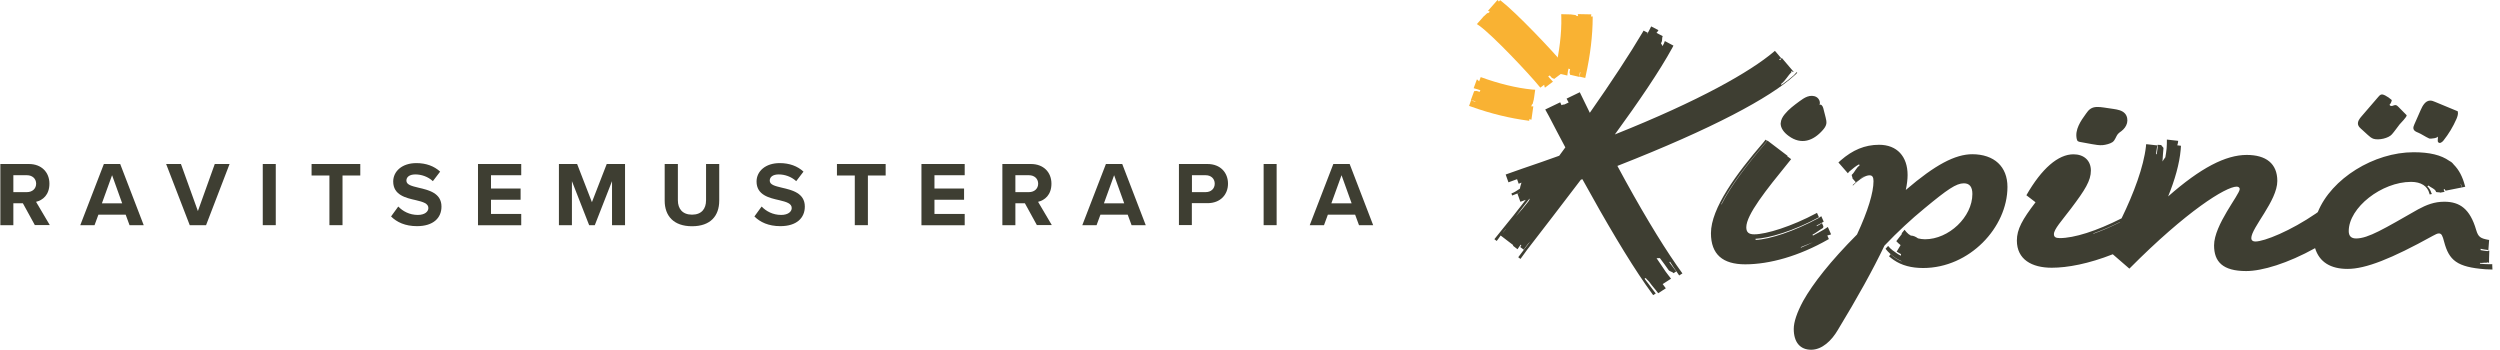 <?xml version="1.0" encoding="UTF-8"?> <svg xmlns="http://www.w3.org/2000/svg" width="286" height="40" viewBox="0 0 286 40" fill="none"><g clip-path="url(#clip0_226_132)"><path d="M3.991 25.759L2.616 23.252H1.528V25.759H0.04V18.762H3.303C4.761 18.762 5.654 19.718 5.654 21.012C5.654 22.307 4.874 22.913 4.124 23.088L5.695 25.749H3.991V25.759ZM3.088 20.046H1.528V21.978H3.088C3.683 21.978 4.135 21.598 4.135 21.012C4.135 20.427 3.683 20.046 3.088 20.046Z" fill="#3E3E32"></path><path d="M14.819 25.759L14.377 24.557H11.257L10.816 25.759H9.184L11.883 18.762H13.751L16.44 25.759H14.819ZM12.817 20.057L11.658 23.262H13.977L12.828 20.057H12.817Z" fill="#3E3E32"></path><path d="M21.706 25.759L19.006 18.762H20.7L22.64 24.146L24.569 18.762H26.263L23.574 25.759H21.706Z" fill="#3E3E32"></path><path d="M30.06 25.759V18.762H31.548V25.759H30.06Z" fill="#3E3E32"></path><path d="M37.686 25.759V20.077H35.644V18.762H41.217V20.077H39.184V25.759H37.686Z" fill="#3E3E32"></path><path d="M45.578 23.642C46.071 24.156 46.841 24.588 47.795 24.588C48.616 24.588 49.006 24.197 49.006 23.797C49.006 23.273 48.401 23.098 47.59 22.903C46.451 22.646 44.983 22.327 44.983 20.765C44.983 19.605 45.989 18.659 47.631 18.659C48.739 18.659 49.663 18.998 50.351 19.635L49.52 20.724C48.955 20.2 48.196 19.954 47.518 19.954C46.841 19.954 46.492 20.252 46.492 20.663C46.492 21.135 47.077 21.279 47.888 21.474C49.037 21.742 50.505 22.081 50.505 23.632C50.505 24.917 49.591 25.872 47.703 25.872C46.358 25.872 45.394 25.42 44.737 24.762L45.558 23.632L45.578 23.642Z" fill="#3E3E32"></path><path d="M54.682 25.759V18.762H59.629V20.046H56.17V21.567H59.557V22.851H56.17V24.475H59.629V25.769H54.682V25.759Z" fill="#3E3E32"></path><path d="M70.015 25.759V20.724L68.045 25.759H67.398L65.428 20.724V25.759H63.94V18.762H66.023L67.716 23.129L69.41 18.762H71.504V25.759H70.005H70.015Z" fill="#3E3E32"></path><path d="M76.04 18.762H77.549V22.913C77.549 23.889 78.082 24.557 79.17 24.557C80.258 24.557 80.772 23.889 80.772 22.913V18.762H82.28V22.954C82.28 24.691 81.285 25.882 79.17 25.882C77.056 25.882 76.04 24.691 76.04 22.964V18.762Z" fill="#3E3E32"></path><path d="M87.145 23.642C87.638 24.156 88.408 24.588 89.362 24.588C90.183 24.588 90.573 24.197 90.573 23.797C90.573 23.273 89.968 23.098 89.157 22.903C88.018 22.646 86.55 22.327 86.55 20.765C86.55 19.605 87.556 18.659 89.198 18.659C90.306 18.659 91.23 18.998 91.918 19.635L91.087 20.724C90.522 20.2 89.763 19.954 89.085 19.954C88.408 19.954 88.059 20.252 88.059 20.663C88.059 21.135 88.644 21.279 89.455 21.474C90.604 21.742 92.072 22.081 92.072 23.632C92.072 24.917 91.158 25.872 89.27 25.872C87.925 25.872 86.961 25.42 86.304 24.762L87.125 23.632L87.145 23.642Z" fill="#3E3E32"></path><path d="M97.788 25.759V20.077H95.746V18.762H101.319V20.077H99.287V25.759H97.788Z" fill="#3E3E32"></path><path d="M105.414 25.759V18.762H110.361V20.046H106.902V21.567H110.289V22.851H106.902V24.475H110.361V25.769H105.414V25.759Z" fill="#3E3E32"></path><path d="M118.623 25.759L117.247 23.252H116.16V25.759H114.671V18.762H117.935C119.393 18.762 120.285 19.718 120.285 21.012C120.285 22.307 119.505 22.913 118.756 23.088L120.327 25.749H118.623V25.759ZM117.72 20.046H116.16V21.978H117.72C118.315 21.978 118.766 21.598 118.766 21.012C118.766 20.427 118.315 20.046 117.72 20.046Z" fill="#3E3E32"></path><path d="M129.451 25.759L129.01 24.557H125.89L125.448 25.759H123.816L126.516 18.762H128.384L131.073 25.759H129.451ZM127.45 20.057L126.29 23.262H128.609L127.46 20.057H127.45Z" fill="#3E3E32"></path><path d="M134.87 25.759V18.762H138.134C139.653 18.762 140.484 19.789 140.484 21.012C140.484 22.235 139.643 23.242 138.134 23.242H136.348V25.749H134.86L134.87 25.759ZM137.939 20.046H136.358V21.978H137.939C138.524 21.978 138.965 21.598 138.965 21.012C138.965 20.427 138.524 20.046 137.939 20.046Z" fill="#3E3E32"></path><path d="M144.559 25.759V18.762H146.047V25.759H144.559Z" fill="#3E3E32"></path><path d="M155.469 25.759L155.027 24.557H151.907L151.466 25.759H149.834L152.533 18.762H154.401L157.09 25.759H155.469ZM153.467 20.057L152.307 23.262H154.627L153.477 20.057H153.467Z" fill="#3E3E32"></path><path d="M169.396 8.816L169.212 9.309C169.129 9.237 169.058 9.124 168.955 9.083L168.585 10.09C168.729 10.141 168.873 10.162 169.017 10.213C169.129 10.254 169.242 10.285 169.355 10.326C169.324 10.388 169.304 10.45 169.273 10.511C169.16 10.47 169.058 10.45 168.945 10.409C168.863 10.378 168.729 10.45 168.647 10.419L168.267 11.446C168.36 11.477 168.452 11.487 168.544 11.518C168.626 11.549 168.709 11.57 168.791 11.6C168.791 11.611 168.78 11.631 168.77 11.642C168.688 11.611 168.606 11.59 168.524 11.559C168.452 11.528 168.38 11.487 168.298 11.457L168.062 12.114C168.144 12.145 168.216 12.165 168.298 12.196C170.577 13.018 172.783 13.532 174.795 13.799C174.846 13.799 174.887 13.809 174.938 13.82L174.969 13.614C175.041 13.645 175.113 13.686 175.195 13.697L175.411 12.165C175.328 12.165 175.246 12.165 175.175 12.176C175.205 12.094 175.236 12.011 175.267 11.919C175.287 11.919 175.308 11.919 175.328 11.919L175.482 11.313V11.23C175.482 11.23 175.462 11.23 175.452 11.23C175.452 11.23 175.452 11.23 175.452 11.22C175.462 11.22 175.482 11.22 175.493 11.22L175.626 10.265C175.513 10.265 175.4 10.244 175.287 10.244C173.44 10.069 171.367 9.535 169.499 8.857C169.458 8.847 169.427 8.836 169.386 8.816H169.396Z" fill="#F9B233"></path><path d="M173.686 12.936C173.625 12.926 173.573 12.915 173.512 12.905C173.532 12.874 173.553 12.854 173.573 12.823C173.614 12.864 173.645 12.895 173.686 12.936Z" fill="#F9B233"></path><path d="M173.163 13.265C173.163 13.265 173.163 13.265 173.173 13.265C173.737 13.378 174.302 13.481 174.846 13.553C174.866 13.553 174.887 13.553 174.907 13.573C174.887 13.573 174.856 13.583 174.836 13.573C174.261 13.501 173.655 13.399 173.05 13.285C173.091 13.285 173.122 13.285 173.163 13.265Z" fill="#F9B233"></path><path d="M169.14 12.268C168.883 12.186 168.637 12.114 168.38 12.022L168.432 11.888C168.524 11.919 168.616 11.95 168.709 11.981C168.729 12.094 168.863 12.155 169.14 12.268Z" fill="#F9B233"></path><path d="M177.946 7.994L178.459 8.117C178.397 8.209 178.295 8.292 178.264 8.394L179.301 8.641C179.331 8.497 179.331 8.343 179.362 8.199C179.393 8.086 179.403 7.963 179.434 7.85C179.496 7.87 179.557 7.891 179.619 7.912C179.598 8.025 179.578 8.138 179.557 8.251C179.537 8.343 179.629 8.456 179.609 8.549L180.666 8.795C180.686 8.703 180.676 8.61 180.696 8.518C180.717 8.436 180.727 8.343 180.748 8.261C180.758 8.261 180.779 8.261 180.799 8.271C180.779 8.353 180.768 8.446 180.748 8.528C180.727 8.61 180.686 8.682 180.676 8.764L181.353 8.918C181.374 8.836 181.384 8.754 181.405 8.672C181.938 6.309 182.195 4.058 182.205 2.024C182.205 1.973 182.205 1.932 182.205 1.88H182C182.02 1.798 182.051 1.726 182.051 1.644L180.501 1.613C180.501 1.695 180.522 1.767 180.542 1.849C180.46 1.829 180.368 1.808 180.276 1.788C180.276 1.767 180.276 1.747 180.276 1.726L179.66 1.644H179.578C179.578 1.644 179.578 1.675 179.578 1.685C179.578 1.685 179.578 1.685 179.567 1.685C179.567 1.675 179.567 1.654 179.567 1.644L178.603 1.623C178.603 1.736 178.613 1.849 178.613 1.962C178.664 3.822 178.377 5.949 177.936 7.881C177.936 7.922 177.915 7.963 177.915 8.004L177.946 7.994Z" fill="#F9B233"></path><path d="M181.518 3.237C181.518 3.298 181.518 3.35 181.518 3.411C181.487 3.391 181.456 3.38 181.425 3.36C181.456 3.319 181.487 3.278 181.518 3.237Z" fill="#F9B233"></path><path d="M181.908 3.719C181.959 3.144 181.99 2.579 181.99 2.024C181.99 2.004 181.99 1.983 181.99 1.952C181.99 1.973 182.011 1.993 182.011 2.024C182.011 2.61 181.98 3.216 181.939 3.832C181.939 3.802 181.928 3.761 181.908 3.73V3.719Z" fill="#F9B233"></path><path d="M181.405 7.84C181.353 8.096 181.312 8.364 181.251 8.62L181.107 8.59C181.127 8.487 181.148 8.394 181.169 8.302C181.271 8.261 181.333 8.127 181.405 7.84Z" fill="#F9B233"></path><path d="M176.201 10.039L176.653 9.699C176.683 9.812 176.683 9.946 176.745 10.028L177.658 9.34C177.566 9.227 177.443 9.134 177.351 9.011C177.279 8.919 177.197 8.836 177.114 8.744C177.176 8.703 177.227 8.662 177.289 8.631C177.361 8.723 177.443 8.795 177.515 8.888C177.576 8.96 177.73 8.96 177.792 9.032L178.726 8.333C178.664 8.261 178.582 8.21 178.521 8.127C178.459 8.055 178.408 7.994 178.346 7.922C178.356 7.922 178.377 7.901 178.387 7.891C178.449 7.963 178.5 8.025 178.562 8.086C178.613 8.148 178.644 8.23 178.695 8.292L179.29 7.84C179.239 7.778 179.188 7.716 179.126 7.644C177.587 5.754 173.368 1.367 171.736 0.113C171.695 0.082 171.654 0.051 171.613 0.021L171.47 0.185C171.429 0.113 171.377 0.051 171.316 0L170.228 1.233C170.289 1.274 170.371 1.315 170.443 1.346C170.371 1.397 170.3 1.459 170.217 1.521C170.197 1.51 170.187 1.49 170.166 1.48L169.674 1.932L169.622 1.993C169.622 1.993 169.653 2.004 169.663 2.014C169.663 2.014 169.663 2.014 169.663 2.024C169.653 2.024 169.643 2.004 169.632 1.993L168.955 2.754C169.047 2.815 169.15 2.887 169.242 2.949C170.772 4.048 174.877 8.384 176.139 9.936C176.16 9.967 176.191 9.997 176.222 10.028L176.201 10.039Z" fill="#F9B233"></path><path d="M177.464 7.285C177.402 7.275 177.34 7.264 177.279 7.244C177.299 7.213 177.33 7.192 177.351 7.162C177.392 7.203 177.422 7.244 177.464 7.275V7.285Z" fill="#F9B233"></path><path d="M176.868 7.593C176.868 7.593 176.868 7.593 176.879 7.593C177.464 7.747 178.038 7.87 178.603 7.973C178.623 7.973 178.644 7.983 178.675 7.994C178.654 7.994 178.623 7.994 178.603 7.994C177.997 7.891 177.381 7.757 176.755 7.603C176.796 7.603 176.837 7.603 176.868 7.593Z" fill="#F9B233"></path><path d="M178.449 7.141C178.623 7.347 178.808 7.532 178.972 7.747L178.849 7.84C178.787 7.758 178.716 7.686 178.654 7.614C178.695 7.501 178.623 7.377 178.449 7.141Z" fill="#F9B233"></path><path d="M285.136 30.229C284.911 30.229 284.675 30.229 284.418 30.218C284.161 30.198 283.925 30.198 283.7 30.167L283.72 30.074C283.936 30.105 284.192 30.033 284.439 30.054C284.5 30.054 284.572 30.023 284.634 30.003C284.664 30.054 284.705 30.085 284.746 30.085V29.972V29.622L284.777 28.677C284.705 28.677 284.634 28.728 284.562 28.728C284.264 28.698 284.008 28.657 283.782 28.615C283.782 28.564 283.782 28.513 283.782 28.461C284.018 28.513 284.274 28.564 284.582 28.595C284.613 28.595 284.634 28.667 284.664 28.667L284.757 27.444C284.757 27.444 284.726 27.444 284.705 27.444C283.761 27.269 283.515 27.126 283.269 26.293C282.571 23.91 281.411 23.077 279.635 23.077C278.486 23.077 277.603 23.427 276.628 23.951C272.749 26.16 270.932 27.28 269.536 27.28C268.982 27.28 268.695 27.002 268.695 26.437C268.695 23.745 272.471 20.806 275.828 20.806C276.977 20.806 277.716 21.3 277.921 22.132C277.921 22.173 277.942 22.204 277.952 22.245L278.219 22.194C278.219 22.194 278.157 22.122 278.147 22.081C278.065 21.772 277.891 21.515 277.685 21.3L277.839 21.228C278.044 21.454 278.599 21.598 278.691 21.957C278.701 22.009 279.143 21.978 279.153 22.04L279.666 21.947C279.646 21.885 279.594 21.834 279.574 21.762C279.574 21.741 279.553 21.721 279.553 21.69C279.594 21.67 279.646 21.649 279.687 21.628C279.687 21.659 279.717 21.69 279.717 21.731C279.717 21.762 279.769 21.783 279.779 21.814L281.637 21.444C281.637 21.444 281.596 21.372 281.585 21.32C281.555 21.218 281.524 21.135 281.493 21.043C281.493 21.043 281.514 21.043 281.524 21.043C281.555 21.135 281.585 21.218 281.616 21.32C281.616 21.361 281.626 21.402 281.637 21.444L282.027 21.361C282.027 21.361 281.996 21.279 281.986 21.238C281.719 20.221 281.308 19.43 280.713 18.834C280.631 18.721 280.528 18.618 280.426 18.536C280.354 18.484 280.272 18.443 280.2 18.402C279.256 17.734 277.942 17.416 276.115 17.416C271.599 17.416 266.714 20.416 265.154 24.269L264.959 24.413C262.054 26.406 259.047 27.629 258 27.629C257.723 27.629 257.548 27.485 257.548 27.249C257.548 26.057 260.525 22.974 260.525 20.704C260.525 18.71 259.232 17.724 257.025 17.724C254.623 17.724 251.76 19.193 248.034 22.471C248.804 20.581 249.327 18.752 249.471 17.128C249.471 16.984 249.502 16.81 249.502 16.676L249.081 16.625C249.132 16.45 249.184 16.286 249.184 16.111L247.891 15.967C247.891 16.316 247.891 16.635 247.86 16.984C247.829 17.313 247.778 17.652 247.716 17.991C247.593 18.145 247.49 18.299 247.388 18.474C247.429 17.94 247.449 17.426 247.501 16.943C247.501 16.84 247.254 16.697 247.254 16.594L246.833 16.563C246.803 16.666 246.864 16.768 246.833 16.881C246.803 17.138 246.772 17.405 246.731 17.673C246.71 17.642 246.679 17.621 246.649 17.59C246.69 17.334 246.731 17.087 246.762 16.84C246.762 16.768 246.792 16.697 246.792 16.635L245.53 16.491C245.499 16.594 245.499 16.666 245.499 16.738C245.232 19.101 244.103 22.111 242.708 24.978C239.824 26.437 237.278 27.239 235.636 27.239C235.143 27.239 234.969 27.095 234.969 26.787C234.969 26.221 235.841 25.286 236.929 23.848C238.541 21.711 239.197 20.663 239.197 19.512C239.197 18.361 238.397 17.652 237.206 17.652C235.462 17.652 233.573 19.265 231.818 22.337L232.865 23.139C231.366 25.101 230.73 26.221 230.73 27.516C230.73 29.684 232.444 30.629 234.712 30.629C236.529 30.629 238.931 30.177 241.702 29.088L243.6 30.732C250.169 24.115 254.654 21.351 255.876 21.351C256.122 21.351 256.224 21.495 256.224 21.628C256.224 22.255 253.289 25.728 253.289 28.071C253.289 29.931 254.264 31.009 256.963 31.009C258.79 31.009 261.715 30.126 264.846 28.389C265.338 29.992 266.632 30.763 268.561 30.763C270.624 30.763 273.559 29.612 278.311 26.982C278.63 26.807 278.835 26.704 279.009 26.704C279.327 26.704 279.43 26.982 279.605 27.65C280.169 29.787 281.072 30.557 284.326 30.804C284.613 30.825 284.89 30.835 285.136 30.835L285.106 30.188L285.136 30.229ZM242.523 25.43C241.445 25.965 240.429 26.406 239.485 26.735L239.464 26.704C240.419 26.365 241.455 25.934 242.533 25.399C242.533 25.41 242.523 25.42 242.513 25.43H242.523ZM185.037 18.978C195.999 14.683 202.465 11.179 205.256 8.662C205.369 8.559 205.482 8.456 205.605 8.333L205.533 8.251C205.421 8.364 205.328 8.508 205.215 8.61C204.825 8.96 204.353 9.319 203.819 9.71L203.737 9.617C204.271 9.227 204.538 8.631 204.928 8.281C204.948 8.261 204.928 8.189 204.897 8.117C205.01 8.168 205.164 8.261 205.205 8.23L203.84 6.627C203.778 6.689 203.748 6.781 203.686 6.833C203.666 6.843 203.645 6.864 203.635 6.884C203.604 6.853 203.573 6.833 203.532 6.812C203.553 6.792 203.583 6.771 203.614 6.751C203.655 6.709 203.748 6.72 203.789 6.679L203.05 5.816C203.05 5.816 202.957 5.887 202.916 5.929C200.217 8.21 194.47 11.498 184.74 15.381C187.449 11.662 189.861 8.127 191.308 5.476C191.36 5.394 191.401 5.302 191.442 5.22L190.457 4.696C190.415 4.788 190.395 4.891 190.354 4.973C190.303 5.065 190.241 5.168 190.19 5.271C190.138 5.158 190.087 5.055 190.015 4.952C190.036 4.911 190.056 4.87 190.077 4.829C190.19 4.634 190.108 4.336 190.21 4.13L189.502 3.761C189.584 3.668 189.666 3.565 189.728 3.452L188.896 3.021C188.732 3.329 188.599 3.627 188.435 3.904C188.435 3.904 188.414 3.904 188.404 3.894C188.435 3.843 188.476 3.802 188.506 3.75L188.024 3.504C187.983 3.576 187.942 3.648 187.901 3.719C186.474 6.134 184.319 9.422 181.876 12.905C181.63 12.412 181.394 11.919 181.148 11.415C181.014 11.128 180.871 10.84 180.727 10.552L179.218 11.282C179.29 11.426 179.372 11.58 179.454 11.724L178.982 11.95C178.859 11.95 178.746 11.98 178.633 12.032C178.592 11.919 178.541 11.806 178.489 11.703L176.775 12.525C176.919 12.782 177.063 13.039 177.206 13.306C177.833 14.508 178.448 15.7 179.074 16.861C178.838 17.18 178.613 17.498 178.376 17.817C177.032 18.299 175.636 18.793 174.169 19.286C173.512 19.512 172.875 19.738 172.249 19.964L172.567 20.858C172.896 20.745 173.224 20.622 173.553 20.498L173.737 21.022C173.85 20.981 173.953 20.94 174.056 20.889C174.015 21.043 173.973 21.207 173.922 21.351C173.902 21.423 173.891 21.505 173.881 21.577C173.563 21.793 173.255 22.009 172.906 22.132L172.988 22.368C173.286 22.255 173.594 22.142 173.891 22.019V22.04C173.799 22.07 173.696 22.101 173.594 22.142L173.932 23.087C174.138 23.016 174.343 22.933 174.548 22.861C173.594 24.095 172.66 25.276 171.767 26.355C171.5 26.684 171.233 27.023 170.956 27.362L171.223 27.567C171.387 27.362 171.531 27.146 171.674 26.941L173.122 28.05C173.122 28.05 173.091 28.081 173.07 28.102L173.604 28.513C173.727 28.348 173.82 28.174 173.943 28.02C173.943 28.02 173.953 28.009 173.963 27.999C173.994 28.009 174.015 28.03 174.045 28.04C174.045 28.05 174.025 28.061 174.025 28.071C173.984 28.122 173.963 28.204 173.922 28.266L174.322 28.564C174.364 28.502 174.394 28.441 174.435 28.379C174.559 28.225 174.682 28.061 174.805 27.896C174.897 27.814 174.979 27.721 175.061 27.629C174.866 27.886 174.661 28.153 174.466 28.4C174.21 28.728 173.953 29.078 173.686 29.427L173.943 29.622C174.199 29.263 174.446 28.913 174.702 28.574C176.56 26.16 178.705 23.396 180.85 20.56C180.912 20.539 180.963 20.519 181.024 20.498C183.744 25.441 186.279 29.715 188.27 32.571C188.537 32.951 188.814 33.352 189.122 33.763L189.42 33.578C189.122 33.167 188.804 32.787 188.537 32.407C188.414 32.232 188.26 32.078 188.137 31.883L188.27 31.801C188.394 31.986 188.589 32.119 188.712 32.294C188.999 32.705 189.369 33.095 189.697 33.547L190.569 32.982C190.446 32.818 190.323 32.653 190.21 32.499L191.165 31.883C190.97 31.605 190.744 31.359 190.569 31.102C190.241 30.629 189.882 30.095 189.512 29.54C189.635 29.54 189.769 29.54 189.892 29.53C190.251 30.003 190.59 30.465 190.888 30.896C191 31.061 191.329 31.081 191.452 31.256L191.76 31.05C191.637 30.886 191.503 30.732 191.391 30.568C191.257 30.372 191.103 30.188 190.97 29.992L191.052 29.941C191.185 30.146 191.308 30.352 191.442 30.547C191.657 30.855 191.863 31.184 192.099 31.513L192.468 31.277C192.232 30.948 192.006 30.629 191.791 30.321C189.933 27.65 187.542 23.663 185.027 18.978H185.037ZM172.034 26.519C172.034 26.519 171.972 26.581 171.941 26.602L172.013 26.509C172.085 26.417 172.167 26.314 172.249 26.211C172.249 26.211 172.249 26.211 172.249 26.221C172.249 26.221 172.249 26.232 172.249 26.242C172.177 26.334 172.095 26.427 172.023 26.509L172.034 26.519ZM174.877 23.016C174.415 23.612 173.922 24.187 173.419 24.742C173.932 24.084 174.456 23.406 174.979 22.718C174.979 22.738 174.99 22.748 174.979 22.779C174.979 22.872 174.918 22.944 174.866 23.016H174.877ZM209.228 27.362L209.044 26.941C209.187 26.889 209.341 26.879 209.475 26.807L209.105 25.965C208.951 26.057 208.797 26.18 208.633 26.273C208.212 26.509 207.812 26.745 207.401 26.951L207.35 26.848C207.771 26.643 208.13 26.314 208.551 26.078C208.582 26.057 208.571 25.923 208.602 25.903L208.428 25.512C208.428 25.512 208.366 25.574 208.335 25.595C208.171 25.687 208.017 25.79 207.853 25.872L207.822 25.8C207.986 25.718 208.151 25.625 208.315 25.543C208.428 25.482 208.53 25.42 208.633 25.358L208.356 24.732C208.253 24.793 208.151 24.886 208.048 24.947C205.287 26.447 202.413 27.393 200.853 27.444L200.823 27.321C202.342 27.269 205.246 26.396 208.017 24.886C208.038 24.875 208.079 24.886 208.099 24.875L207.863 24.351C207.863 24.351 207.812 24.382 207.791 24.392C204.99 25.893 202.054 26.807 200.689 26.807C200.094 26.807 199.776 26.602 199.776 26.006C199.776 24.567 202.044 21.731 204.6 18.587C204.702 18.454 204.805 18.33 204.907 18.207L204.456 17.868C204.456 17.868 204.487 17.847 204.497 17.827L202.198 16.08C202.095 16.203 202.013 16.337 201.9 16.46C199.919 18.772 198.021 21.218 196.943 23.386L196.912 23.365C197.99 21.197 199.899 18.762 201.88 16.45C201.972 16.337 202.064 16.224 202.157 16.111L201.982 15.977C201.89 16.09 201.808 16.203 201.715 16.316C198.636 19.882 195.732 23.838 195.732 26.674C195.732 29.119 197.097 30.239 199.653 30.239C202.444 30.239 205.811 29.294 209.126 27.403C209.156 27.393 209.177 27.372 209.208 27.352L209.228 27.362ZM206.036 28.328L206.006 28.276C206.457 28.091 206.919 27.917 207.391 27.721C206.94 27.937 206.488 28.143 206.036 28.328ZM225.65 17.642C223.659 17.642 221.38 18.865 218.096 21.67L218.024 21.731C218.157 21.094 218.229 20.519 218.229 20.026C218.229 17.889 217.008 16.563 214.976 16.563C213.334 16.563 211.938 17.159 210.573 18.351C210.48 18.433 210.398 18.515 210.316 18.587L211.394 19.82C211.455 19.769 211.497 19.676 211.558 19.625C211.948 19.296 212.307 18.988 212.687 18.793L212.728 18.947C212.369 19.142 212.184 19.707 211.845 19.995C211.794 20.046 211.969 20.365 211.917 20.406L212.297 20.837C212.297 20.837 212.369 20.765 212.41 20.735C212.769 20.437 213.067 20.231 213.334 20.118C213.067 20.252 212.759 20.447 212.41 20.745C212.225 20.899 212.071 21.043 211.938 21.176L211.989 21.218C212.112 21.084 212.266 20.95 212.441 20.796C213.067 20.272 213.529 20.056 213.878 20.056C214.196 20.056 214.329 20.262 214.329 20.724C214.329 22.019 213.703 24.115 212.441 26.828C209.403 29.879 207.412 32.427 206.293 34.41C205.554 35.777 205.205 36.856 205.205 37.627C205.205 39.168 205.944 40.01 207.196 40.01C208.448 40.01 209.536 38.962 210.234 37.77C212.451 34.123 214.257 30.876 215.581 28.102C217.09 26.519 218.64 25.081 220.159 23.838C222.776 21.67 223.792 20.971 224.664 20.971C225.332 20.971 225.64 21.392 225.64 22.194C225.64 24.814 222.95 27.372 220.22 27.372C219.943 27.372 219.676 27.331 219.42 27.269C219.163 27.084 218.886 26.951 218.599 26.951C218.506 26.899 218.414 26.838 218.332 26.776C218.178 26.643 218.024 26.488 217.88 26.283L217.542 26.704L217.583 26.756L216.936 27.588C217.09 27.763 217.254 27.906 217.429 28.04L216.977 28.79C216.977 28.79 217.09 28.841 217.141 28.883C217.244 28.954 217.357 29.006 217.47 29.067C217.47 29.129 217.47 29.191 217.47 29.252C217.326 29.18 217.182 29.119 217.059 29.026C216.69 28.759 216.29 28.523 216.002 28.133L215.705 28.461C216.023 28.872 216.402 29.191 216.803 29.479C217.029 29.633 217.265 29.756 217.521 29.869C217.521 29.89 217.521 29.9 217.531 29.91C217.275 29.797 217.018 29.663 216.792 29.499C216.618 29.376 216.443 29.232 216.279 29.078L216.105 29.324C216.279 29.479 216.454 29.612 216.649 29.746C217.562 30.372 218.681 30.66 220.005 30.66C225.321 30.66 229.653 26.006 229.653 21.382C229.653 19.07 228.154 17.642 225.598 17.642H225.65ZM203.707 14.066C203.676 14.683 204.138 15.207 204.641 15.566C206.067 16.604 207.442 16.121 208.53 14.878C208.715 14.672 208.879 14.436 208.931 14.169C208.972 13.922 208.91 13.665 208.849 13.419C208.756 13.07 208.674 12.72 208.582 12.371C208.53 12.155 208.346 11.878 208.151 12.001C208.284 11.672 208.099 11.271 207.791 11.097C207.484 10.922 207.094 10.932 206.755 11.056C206.416 11.179 206.129 11.395 205.841 11.6C205.246 12.042 204.63 12.494 204.168 13.07C203.932 13.357 203.737 13.696 203.717 14.066H203.707ZM237.73 16.162C237.791 16.203 237.863 16.214 237.925 16.234C238.397 16.327 238.869 16.409 239.331 16.491C239.731 16.563 240.142 16.635 240.552 16.604C240.87 16.573 241.394 16.45 241.661 16.265C241.999 16.029 242.04 15.618 242.307 15.309C242.41 15.186 242.554 15.104 242.687 15.001C242.995 14.765 243.241 14.446 243.334 14.076C243.426 13.707 243.354 13.275 243.098 12.987C242.779 12.628 242.256 12.535 241.784 12.463C241.414 12.412 241.045 12.361 240.675 12.299C240.152 12.227 239.577 12.155 239.146 12.453C238.941 12.587 238.787 12.792 238.643 12.998C238.017 13.85 237.35 14.847 237.576 15.885C237.596 15.988 237.637 16.101 237.72 16.162H237.73ZM270.142 14.765C270.378 14.981 270.624 15.207 270.86 15.422C271.065 15.607 271.281 15.803 271.548 15.885C272.153 16.059 273.251 15.813 273.631 15.371C273.949 15.011 274.216 14.611 274.514 14.231C274.668 14.035 275.325 13.419 275.325 13.183C275.007 12.864 274.699 12.546 274.38 12.227C274.288 12.134 274.185 12.032 274.052 12.021C273.929 12.011 273.806 12.083 273.683 12.114C273.559 12.145 273.395 12.114 273.364 11.98C273.508 11.837 273.59 11.641 273.621 11.446C273.385 11.23 273.128 11.056 272.851 10.912C272.708 10.84 272.554 10.778 272.4 10.819C272.276 10.861 272.174 10.963 272.092 11.066C271.445 11.816 270.809 12.556 270.162 13.306C269.926 13.573 269.68 13.912 269.762 14.261C269.813 14.477 269.988 14.631 270.142 14.775V14.765ZM276.577 15.145C277.039 15.34 277.48 15.659 277.901 15.844C278.034 15.905 278.968 15.792 278.866 15.587C278.968 15.813 278.773 16.131 278.958 16.296C279.122 16.45 279.379 16.265 279.522 16.09C280.128 15.33 280.631 14.498 281.021 13.604C281.134 13.326 281.247 13.018 281.165 12.73C280.302 12.371 279.451 12.011 278.588 11.662C278.393 11.58 278.198 11.498 277.993 11.508C277.459 11.528 277.141 12.093 276.926 12.587C276.679 13.142 276.443 13.686 276.197 14.241C276.125 14.405 276.053 14.59 276.105 14.765C276.166 14.97 276.392 15.073 276.587 15.155L276.577 15.145Z" fill="#3E3E32"></path></g><defs><clipPath id="clip0_226_132"><rect width="285.217" height="40" fill="white"></rect></clipPath></defs></svg> 